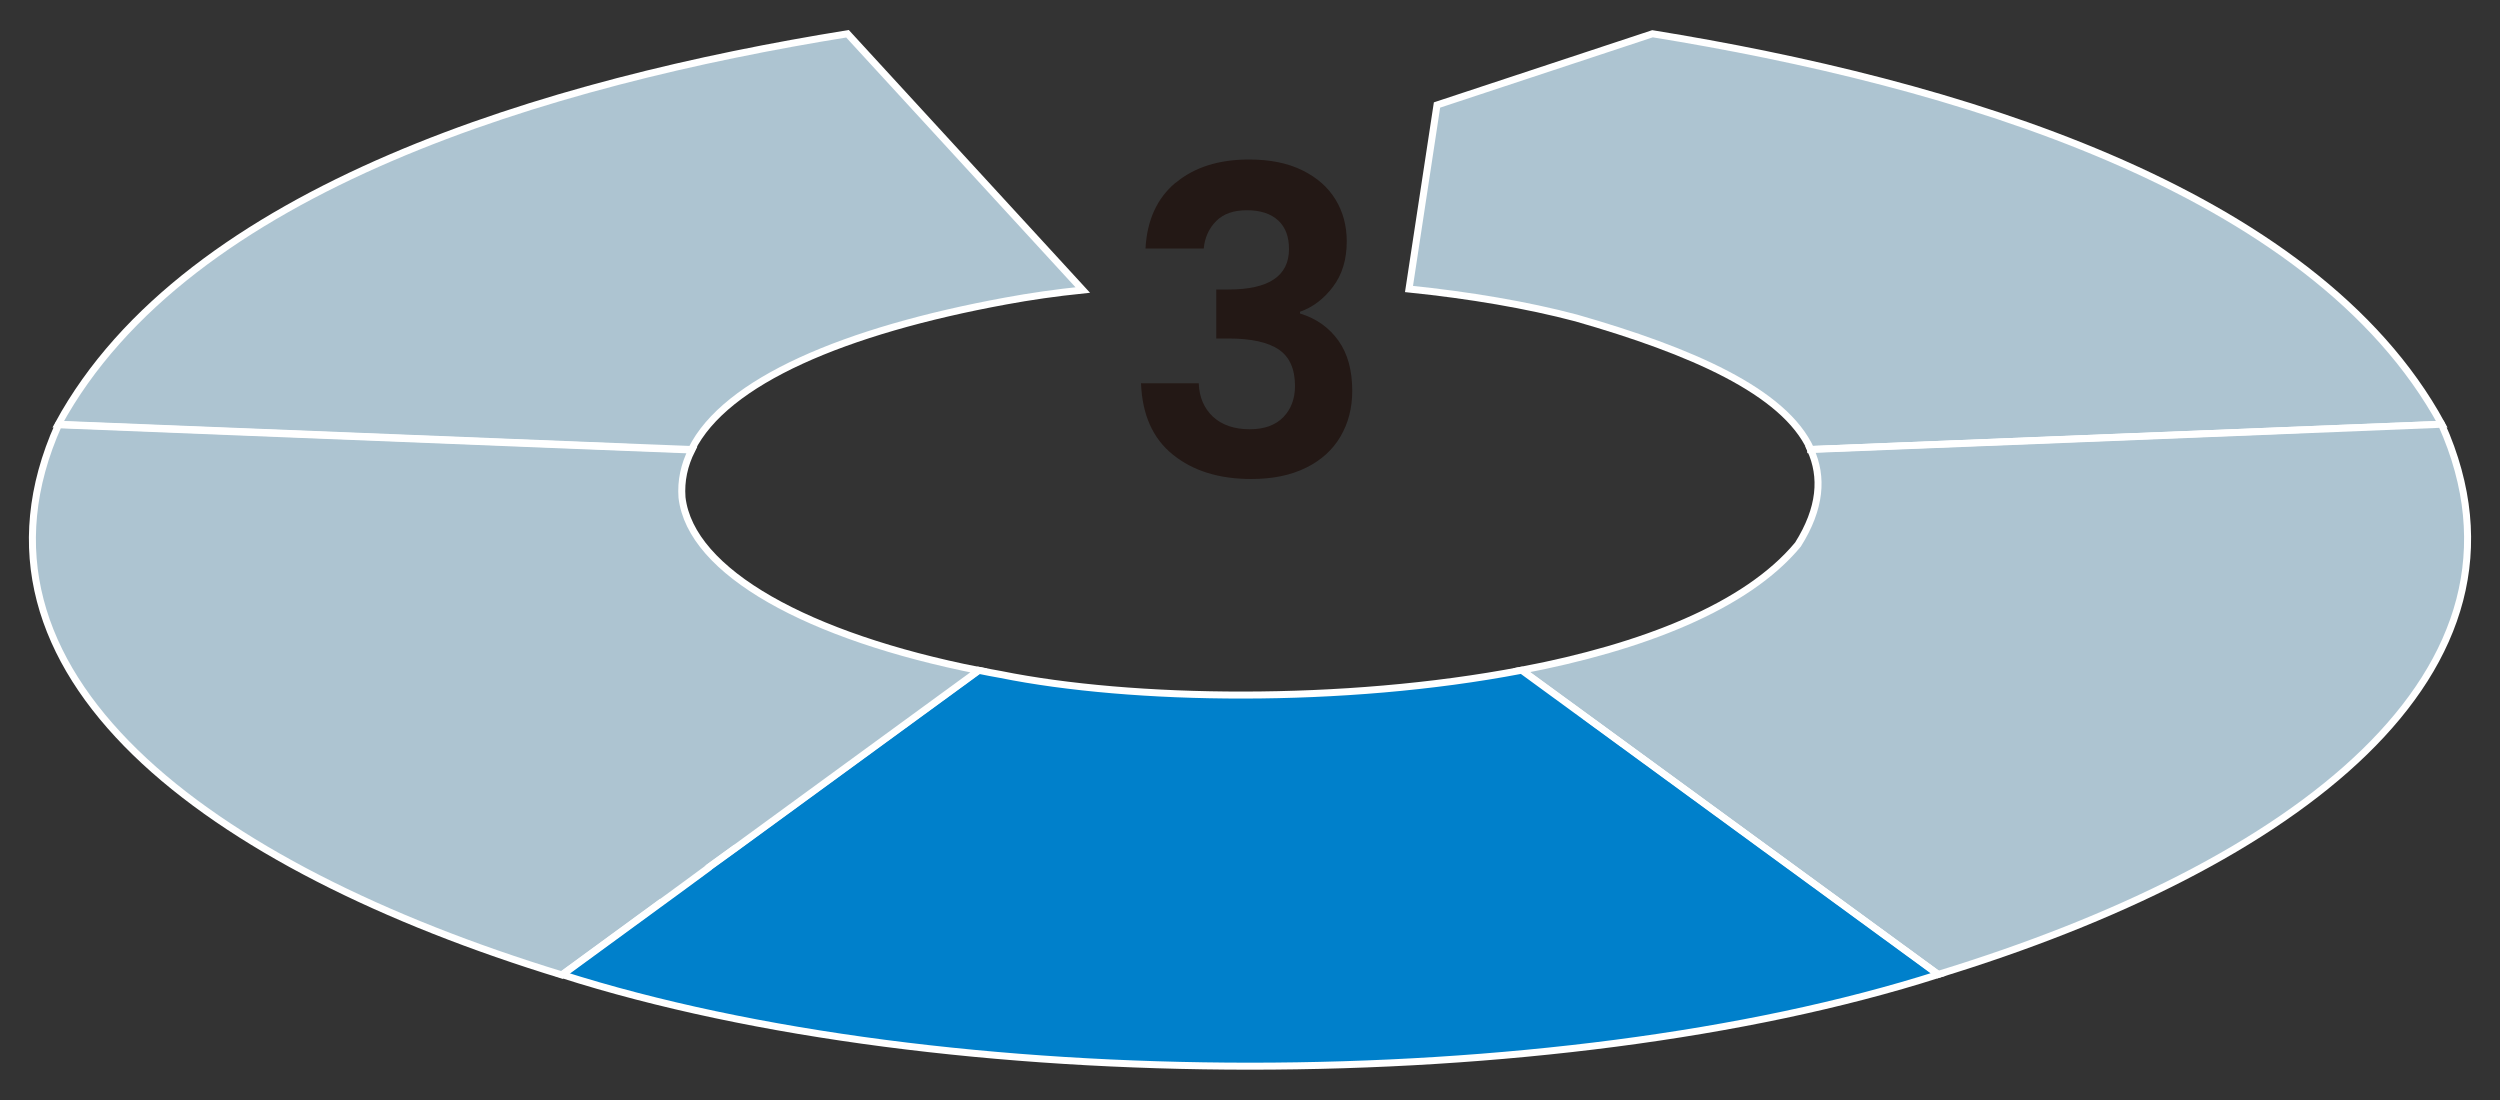 <?xml version="1.0" encoding="UTF-8"?><svg id="_レイヤー_2" xmlns="http://www.w3.org/2000/svg" viewBox="0 0 100 44"><rect x="0" y="0" width="100" height="44" fill="#333333" stroke="none"/><defs><style>.cls-1{fill:#0080cb;}.cls-1,.cls-2,.cls-3,.cls-4{stroke:#fff;stroke-miterlimit:10;}.cls-1,.cls-3{stroke-width:.28px;}.cls-5{fill:none;}.cls-5,.cls-6,.cls-7{stroke-width:0px;}.cls-2,.cls-3{fill:#adc4d1;}.cls-2,.cls-4{stroke-width:.25px;}.cls-6{fill:#231815;}.cls-7{opacity:0;}.cls-7,.cls-4{fill:#00aadf;}</style></defs><g id="_レイヤー_1-2"><path class="cls-5" d="M29.44,33.89c3.12-2.28,6.45-4.71,9.7-7.08h0c-3.25,2.37-6.58,4.8-9.7,7.08Z"/><path class="cls-5" d="M25.09,17.88l2.57.1h0c-.86-.03-1.72-.07-2.57-.1Z"/><path class="cls-5" d="M63.39,28.65c-.84-.62-1.69-1.23-2.52-1.84h0l2.52,1.84Z"/><path class="cls-5" d="M28.33,34.71c-.63.46-1.24.91-1.84,1.35.6-.44,1.22-.89,1.84-1.35Z"/><path class="cls-5" d="M97.66,16.97c-1.75.07-3.67.15-5.69.23,2.02-.08,3.93-.16,5.69-.23Z"/><path class="cls-3" d="M72.43,17.98c6.8-.27,13.65-.55,19.55-.78,2.02-.08,3.93-.16,5.69-.23-5.17-9.5-19.72-13.7-31.57-15.62l-8.62,2.85-1.12,7.36c2.43.25,4.73.64,6.69,1.16,4.57,1.31,8.32,2.93,9.38,5.25Z"/><path class="cls-3" d="M97.66,16.97c-1.75.07-3.67.15-5.69.23-5.9.24-12.75.51-19.55.78.5,1.1.41,2.35-.5,3.8-2.06,2.49-6.24,4.11-11.06,5.03.84.61,1.68,1.23,2.52,1.84l14.14,10.33c14.19-4.34,24.6-12.06,20.14-22.01Z"/><path class="cls-2" d="M72.43,17.98c6.79-.27,13.64-.55,19.55-.78-5.9.24-12.75.51-19.55.78h0Z"/><path class="cls-1" d="M60.86,26.81c-7.1,1.36-15.59,1.23-20.83.17-.3-.05-.59-.11-.89-.17-3.25,2.37-6.58,4.8-9.7,7.08-.38.27-.75.54-1.12.81-.63.46-1.24.91-1.84,1.35-1.42,1.04-2.77,2.02-4.01,2.93,15.32,4.89,39.74,4.89,55.06,0-3.99-2.91-9.08-6.63-14.14-10.33l-2.52-1.84Z"/><path class="cls-4" d="M77.53,38.98l-14.14-10.33c5.06,3.7,10.15,7.41,14.14,10.33Z"/><path class="cls-3" d="M28.33,34.71c.37-.27.74-.54,1.12-.81,3.12-2.28,6.45-4.71,9.7-7.08-6.81-1.35-11.52-3.93-11.87-6.92-.05-.67.09-1.3.39-1.9l-2.57-.1c-8.3-.33-16.51-.66-22.76-.91-4.46,9.95,5.95,17.67,20.14,22.01,1.24-.91,2.59-1.89,4.01-2.93.6-.44,1.22-.89,1.84-1.35Z"/><path class="cls-2" d="M29.44,33.89c-.38.27-.75.54-1.12.81.37-.27.74-.54,1.12-.81Z"/><path class="cls-2" d="M22.47,38.98c1.24-.9,2.59-1.89,4.01-2.93-1.42,1.04-2.77,2.02-4.01,2.93Z"/><path class="cls-3" d="M27.66,17.98c1.36-2.74,6.14-4.76,12.57-5.94.97-.18,2.01-.33,3.08-.44L33.9,1.35C22.07,3.26,7.49,7.48,2.33,16.97l22.76.91c.86.03,1.72.07,2.57.1Z"/><path class="cls-2" d="M2.33,16.97c6.24.25,14.46.58,22.76.91l-22.76-.91Z"/><path class="cls-6" d="M47.03,7.31c.74-.62,1.72-.93,2.93-.93.83,0,1.54.14,2.13.43.59.29,1.03.68,1.33,1.17.3.49.45,1.05.45,1.68,0,.71-.18,1.32-.55,1.81s-.81.82-1.32,1v.07c.66.2,1.17.57,1.54,1.09.37.52.55,1.19.55,2.01,0,.68-.16,1.29-.47,1.82-.31.53-.77.95-1.38,1.25-.61.3-1.33.45-2.19.45-1.28,0-2.32-.32-3.13-.97-.81-.65-1.23-1.6-1.28-2.86h2.31c.02.56.21,1,.57,1.34.36.33.85.5,1.47.5.58,0,1.02-.16,1.34-.48.31-.32.47-.74.47-1.25,0-.68-.22-1.17-.65-1.46-.43-.29-1.1-.44-2.01-.44h-.49v-1.96h.49c1.61,0,2.42-.54,2.42-1.62,0-.49-.14-.87-.43-1.14s-.71-.41-1.25-.41-.94.14-1.23.43-.46.66-.5,1.1h-2.33c.06-1.13.46-2.01,1.2-2.63Z"/><rect class="cls-7" width="100" height="44"/></g></svg>